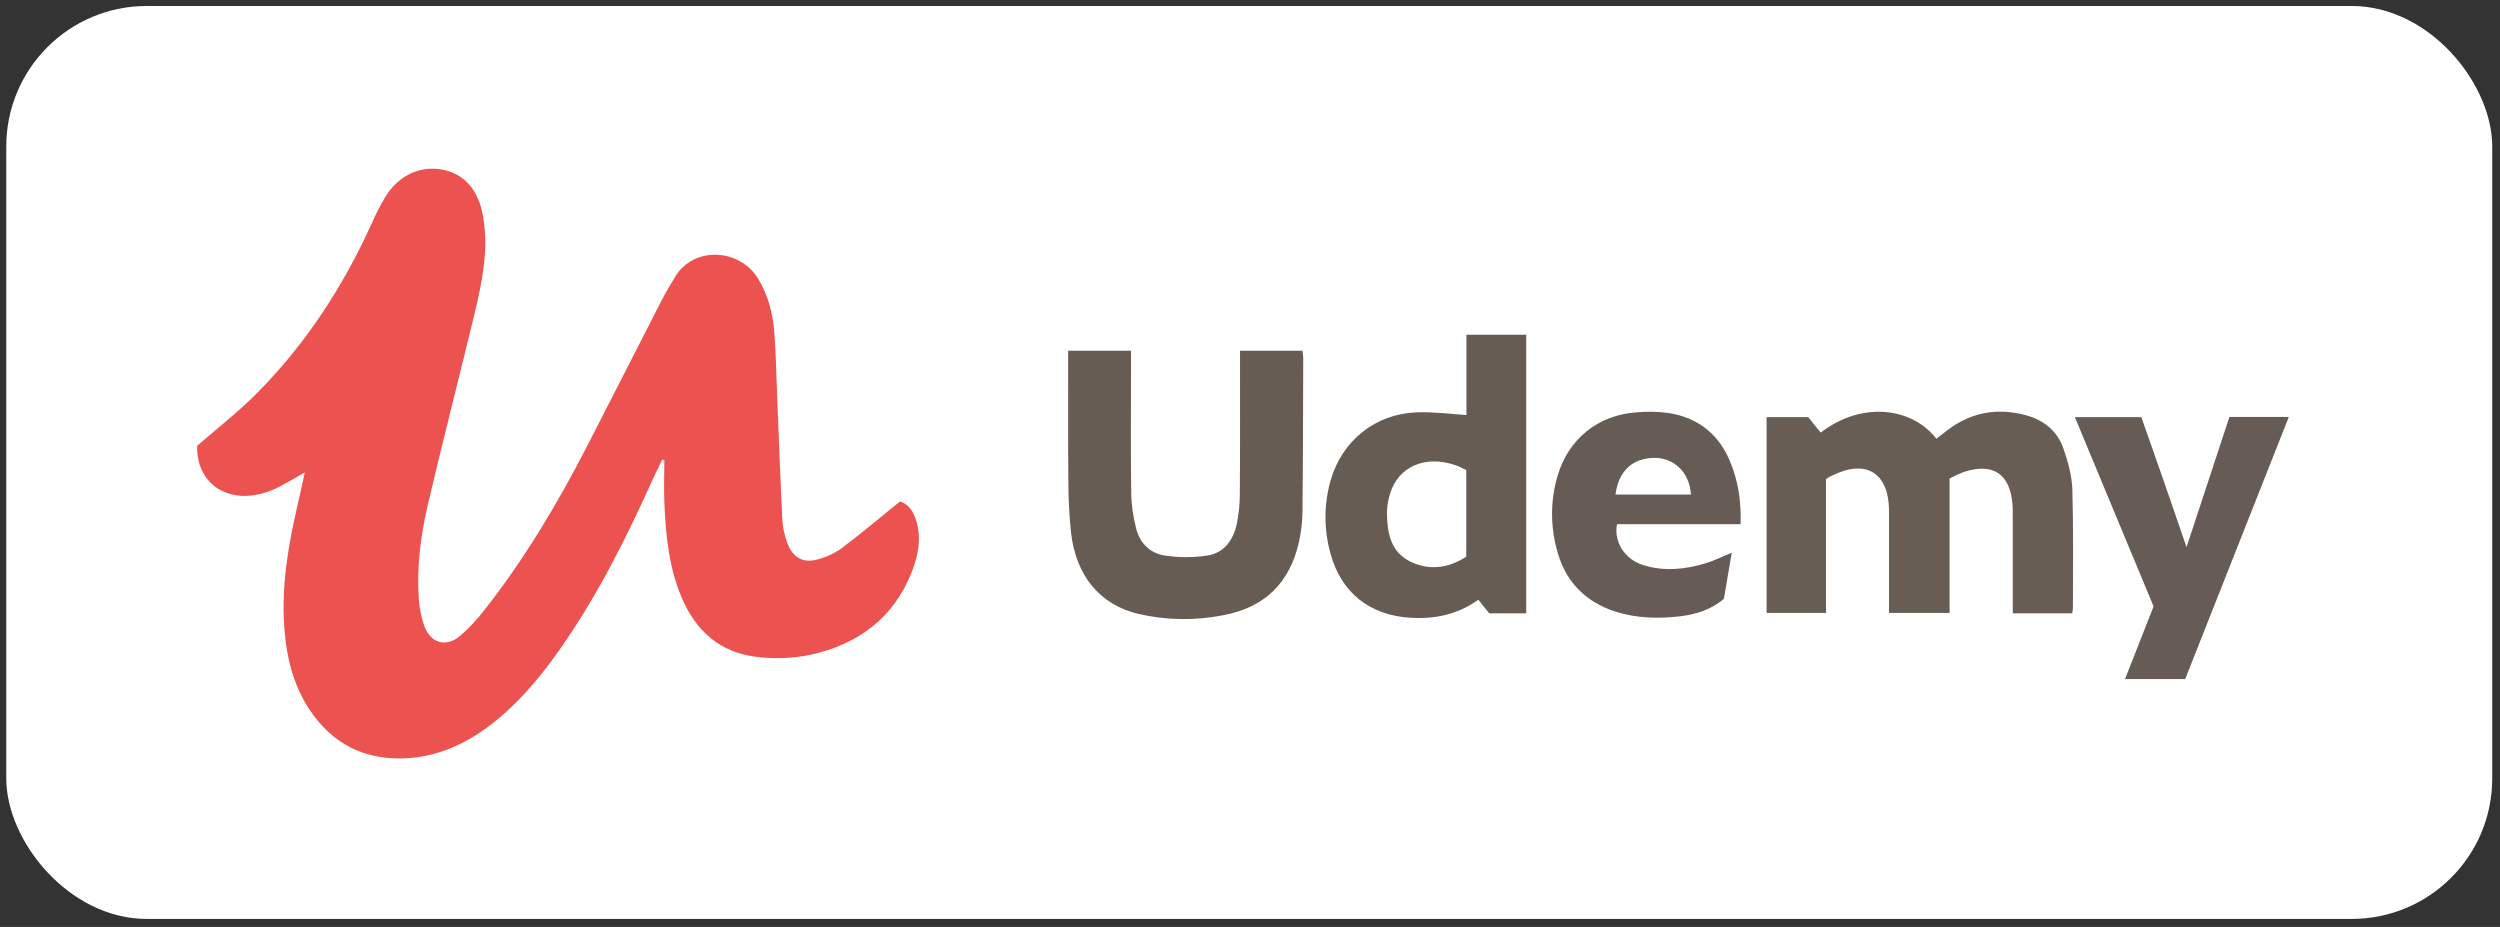 <svg xmlns="http://www.w3.org/2000/svg" width="178" height="66" viewBox="0 0 178 66" fill="none"><rect x="0" y="0" width="178" height="66" fill="#333333" stroke="none"/><rect x="0.447" y="0.427" width="177" height="65" rx="10" fill="white"></rect><g clip-path="url(#clip0_35_1585)"><path d="M130.012 34.11V43.639H125.783V29.698H128.743L129.63 30.801C132.671 28.473 136.217 29.086 137.868 31.237L138.645 30.638C140.337 29.345 142.219 29.018 144.237 29.562C145.506 29.903 146.474 30.679 146.911 31.918C147.238 32.871 147.525 33.878 147.552 34.872C147.634 37.676 147.593 40.481 147.593 43.286C147.579 43.422 147.565 43.544 147.538 43.667H143.31V41.23V36.696C143.31 36.424 143.31 36.138 143.283 35.866C143.105 33.742 141.905 32.939 139.859 33.592C139.491 33.728 139.15 33.892 138.809 34.069V43.639H134.499V42.646V36.547V36.274C134.444 33.619 132.808 32.666 130.421 33.878C130.298 33.919 130.202 33.987 130.012 34.11Z" fill="#675D55"></path><path d="M88.289 24.974H92.735C92.762 25.192 92.79 25.369 92.79 25.546C92.776 29.208 92.776 32.884 92.735 36.547C92.721 37.227 92.639 37.894 92.49 38.561C91.849 41.475 90.075 43.245 87.102 43.803C85.097 44.198 83.024 44.17 81.046 43.708C78.305 43.054 76.613 40.998 76.259 37.935C76.136 36.737 76.068 35.539 76.068 34.341C76.04 31.537 76.054 28.732 76.054 25.927V24.974H80.528V26.023C80.528 29.045 80.501 32.067 80.541 35.09C80.555 35.947 80.678 36.805 80.896 37.636C81.155 38.657 81.878 39.406 82.942 39.555C83.938 39.705 84.96 39.705 85.956 39.555C87.184 39.365 87.825 38.425 88.07 37.255C88.207 36.56 88.275 35.852 88.275 35.144C88.302 31.795 88.289 28.432 88.289 24.974ZM108.666 43.667H106.033L105.256 42.7C103.783 43.762 102.133 44.102 100.346 43.98C97.495 43.776 95.504 42.196 94.74 39.446C94.249 37.717 94.249 35.893 94.754 34.164C95.572 31.36 97.932 29.467 100.864 29.358C102.023 29.317 103.183 29.467 104.41 29.549V23.831H108.666V43.667ZM104.397 39.637V33.47C104.138 33.347 103.906 33.211 103.647 33.129C101.478 32.367 99.514 33.225 98.955 35.212C98.818 35.648 98.75 36.111 98.75 36.574C98.777 37.935 99.009 39.269 100.373 39.964C101.737 40.644 103.115 40.467 104.397 39.637Z" fill="#665C54"></path><path d="M123.928 37.322H115.131C114.885 38.575 115.677 39.828 117 40.236C118.486 40.699 119.987 40.549 121.46 40.1C122.073 39.909 122.646 39.623 123.301 39.351L122.742 42.632C121.828 43.422 120.737 43.748 119.591 43.885C118.05 44.062 116.509 44.021 115.008 43.544C112.962 42.877 111.571 41.529 110.944 39.474C110.384 37.663 110.357 35.73 110.889 33.919C111.639 31.278 113.781 29.535 116.536 29.358C117.3 29.29 118.077 29.304 118.841 29.413C120.955 29.753 122.428 30.965 123.219 32.952C123.778 34.314 123.983 35.77 123.928 37.322ZM115.022 35.212H120.396C120.273 33.443 119.018 32.598 117.804 32.598C116.249 32.612 115.24 33.524 115.022 35.212Z" fill="#675C55"></path><path d="M152.462 29.698C152.994 31.21 153.512 32.707 154.044 34.205C154.563 35.716 155.081 37.227 155.681 38.956L158.736 29.685H162.964L155.585 48.35H151.303L153.335 43.177L147.729 29.698H152.462Z" fill="#665C55"></path><path d="M47.152 32.721L46.538 33.987C44.602 38.303 42.487 42.537 39.732 46.417C38.273 48.473 36.65 50.365 34.59 51.863C32.735 53.197 30.689 54.014 28.371 54C25.847 53.986 23.815 52.952 22.315 50.923C20.951 49.072 20.405 46.934 20.242 44.674C20.023 41.652 20.542 38.711 21.224 35.798C21.387 35.117 21.524 34.436 21.701 33.633C21.087 33.987 20.569 34.3 20.051 34.572C19.178 35.049 18.25 35.335 17.241 35.308C15.263 35.212 13.981 33.769 14.036 31.741C15.495 30.475 16.968 29.331 18.277 28.01C21.756 24.512 24.415 20.427 26.448 15.948C26.734 15.281 27.075 14.628 27.443 14.001C28.412 12.449 29.966 11.755 31.576 12.095C33.117 12.422 34.086 13.579 34.399 15.431C34.809 17.813 34.318 20.114 33.772 22.401C32.681 26.894 31.535 31.387 30.471 35.893C29.953 38.099 29.666 40.345 29.817 42.618C29.857 43.286 29.994 43.953 30.212 44.579C30.676 45.804 31.753 46.117 32.763 45.273C33.39 44.729 33.949 44.13 34.454 43.476C37.304 39.868 39.651 35.934 41.751 31.863C43.538 28.392 45.297 24.906 47.084 21.435C47.384 20.836 47.739 20.264 48.08 19.692C49.416 17.5 52.676 17.691 53.986 19.855C54.695 21.026 55.036 22.333 55.131 23.681C55.24 25.083 55.268 26.486 55.322 27.888C55.445 30.938 55.554 33.987 55.704 37.037C55.745 37.608 55.868 38.18 56.086 38.725C56.481 39.746 57.232 40.127 58.282 39.814C58.868 39.651 59.428 39.392 59.919 39.038C61.31 37.99 62.633 36.873 64.079 35.703C64.679 35.879 65.034 36.41 65.238 37.078C65.62 38.344 65.374 39.569 64.911 40.74C63.615 44.034 61.051 45.886 57.709 46.621C56.427 46.88 55.104 46.934 53.795 46.757C51.244 46.444 49.539 44.906 48.543 42.564C47.616 40.386 47.398 38.085 47.302 35.757C47.261 34.763 47.302 33.769 47.302 32.762L47.152 32.721Z" fill="#EC5250"></path></g><defs><clipPath id="clip0_35_1585"><rect width="149" height="42" fill="white" transform="translate(14 12)"></rect></clipPath></defs></svg>